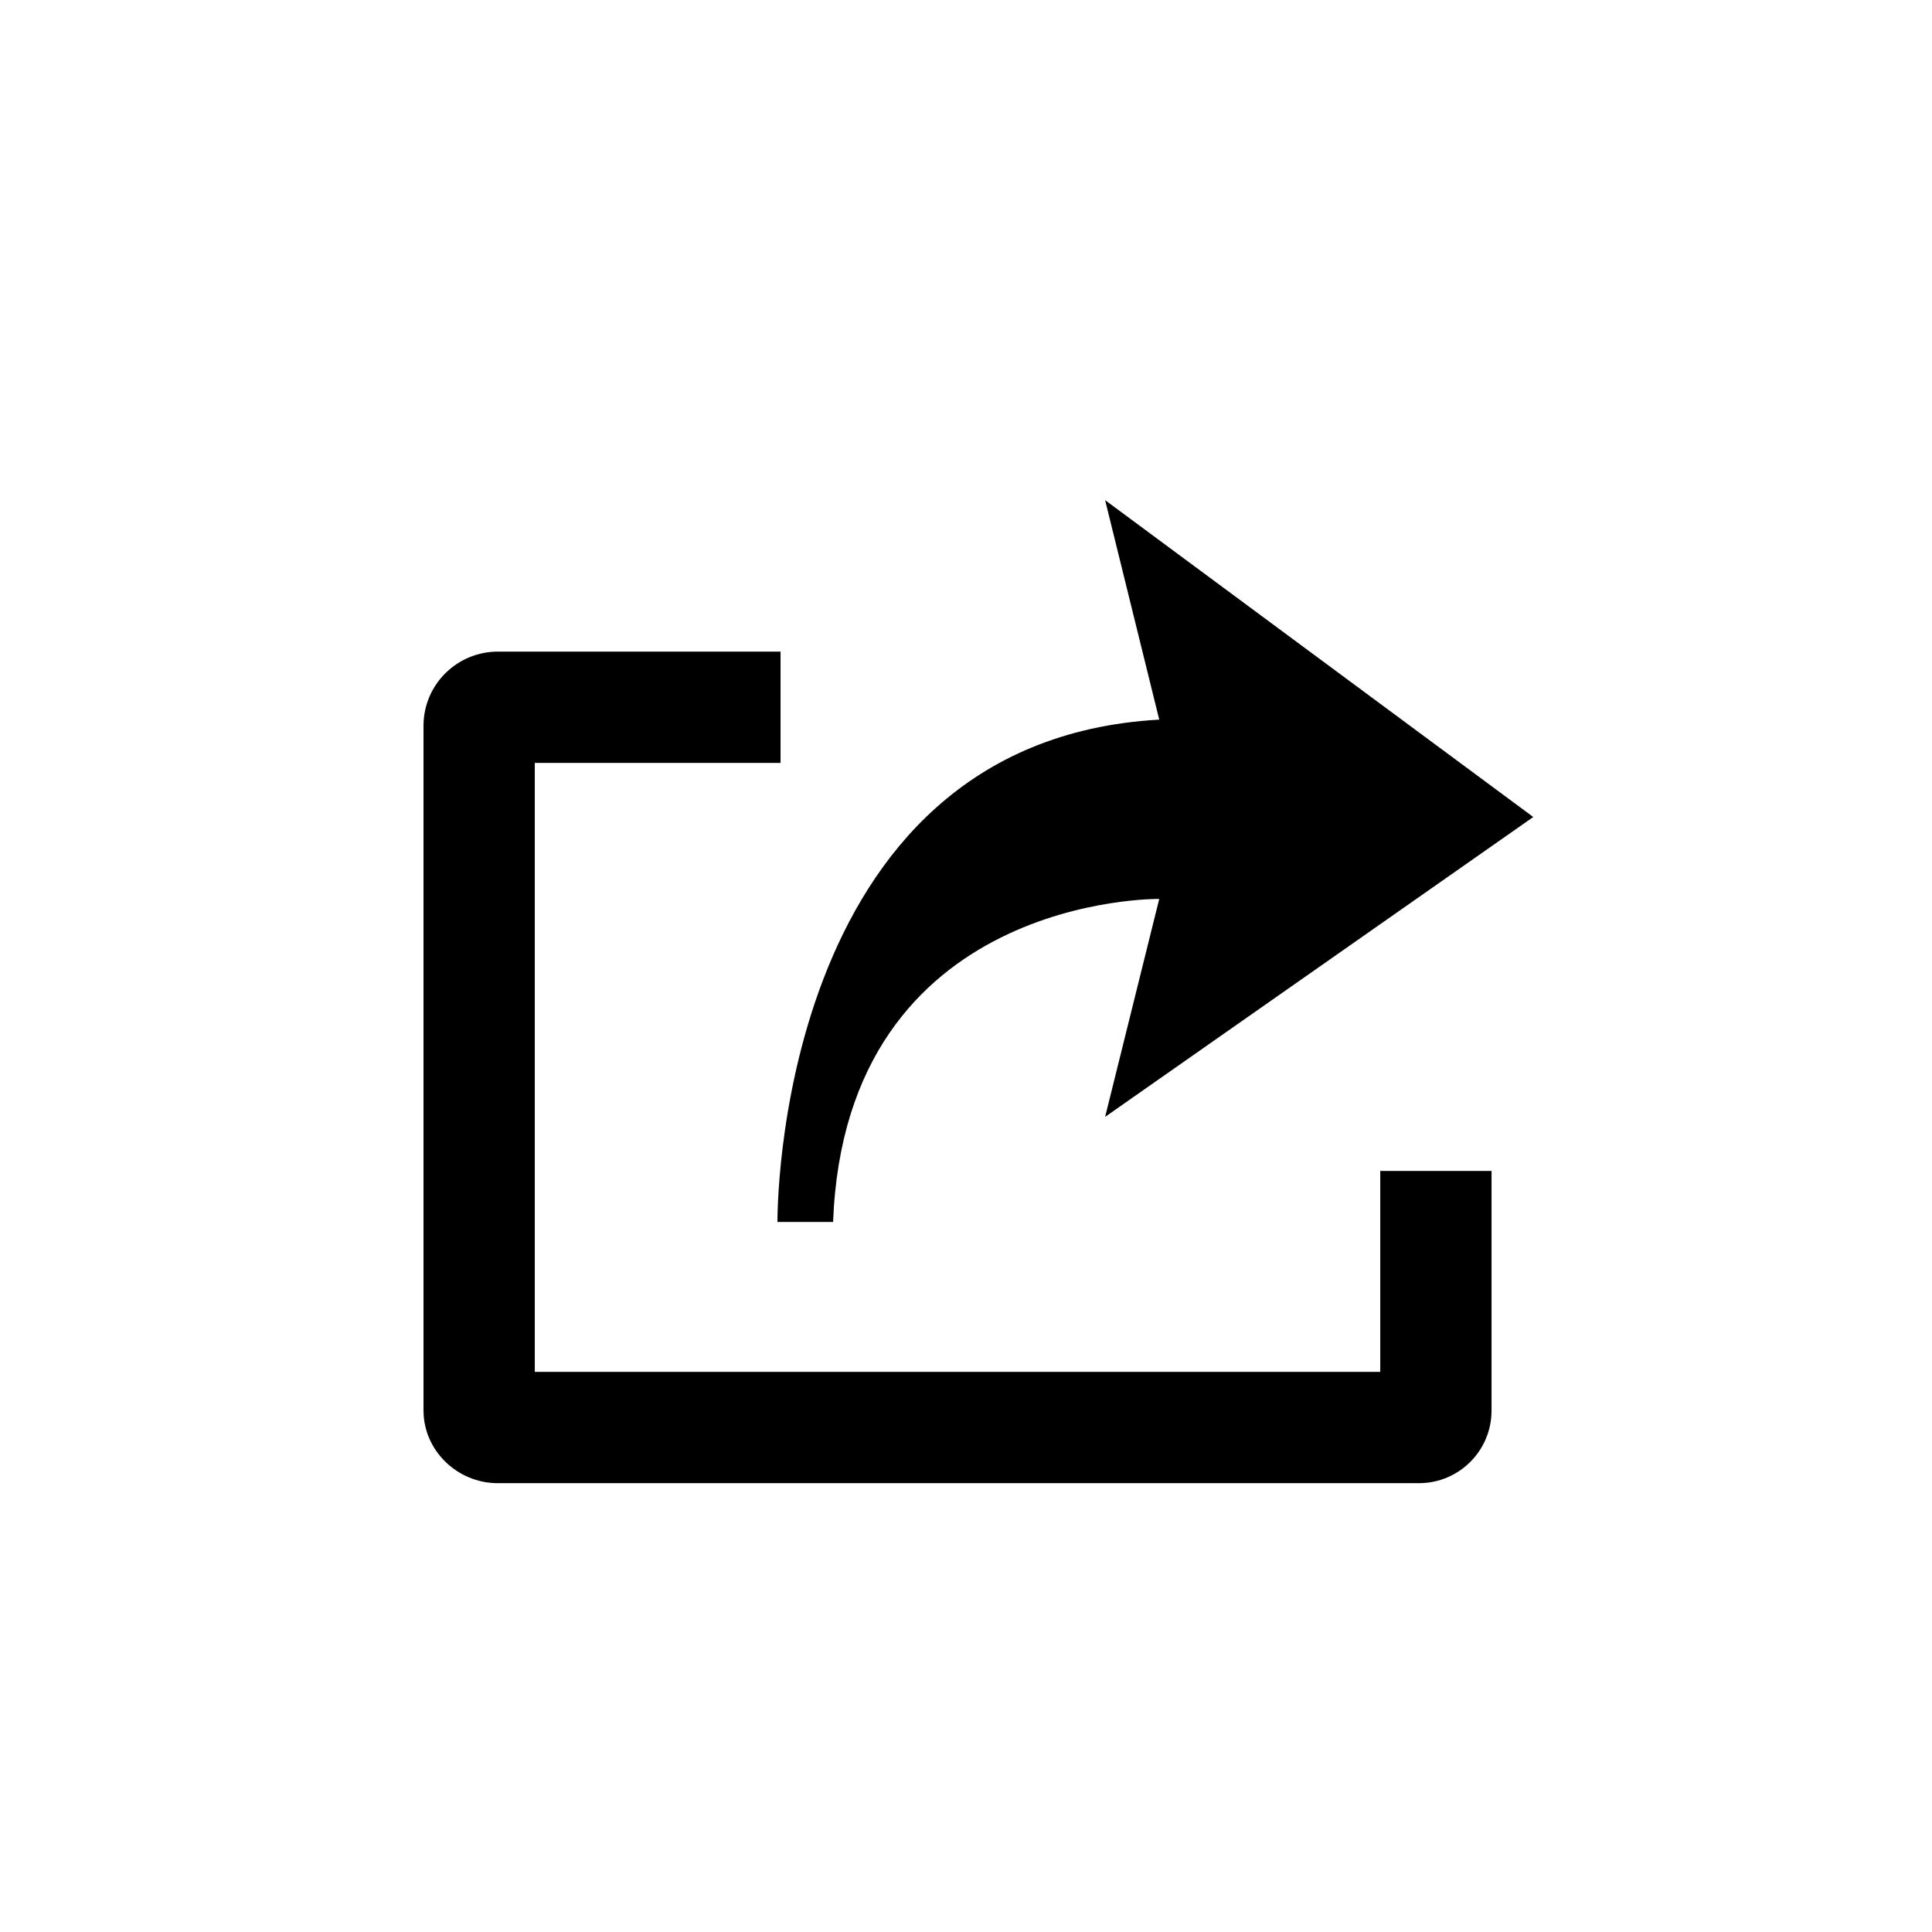 <?xml version="1.0" encoding="utf-8"?>
<!-- Generator: Adobe Illustrator 15.0.0, SVG Export Plug-In . SVG Version: 6.00 Build 0)  -->
<!DOCTYPE svg PUBLIC "-//W3C//DTD SVG 1.0//EN" "http://www.w3.org/TR/2001/REC-SVG-20010904/DTD/svg10.dtd">
<svg version="1.0" id="Layer_1" xmlns="http://www.w3.org/2000/svg" xmlns:xlink="http://www.w3.org/1999/xlink" x="0px" y="0px"
	 width="100px" height="100px" viewBox="0 0 100 100" enable-background="new 0 0 100 100" xml:space="preserve">
<g>
	<path d="M77.202,60.609v12.399c0,2.08-1.681,3.761-3.761,3.761H25.761c-2.08,0-3.84-1.681-3.84-3.761v-35.44
		c0-2.16,1.76-3.84,3.84-3.84h14.64v5.76h-12.72v31.521h43.761V60.609H77.202z M60.002,37.248l-2.801-11.36l22.161,16.4
		L57.201,57.809l2.801-11.28c0,0-16.241-0.24-16.881,16.72h-2.88C40.241,63.248,40.001,38.368,60.002,37.248z"/>
</g>
</svg>

